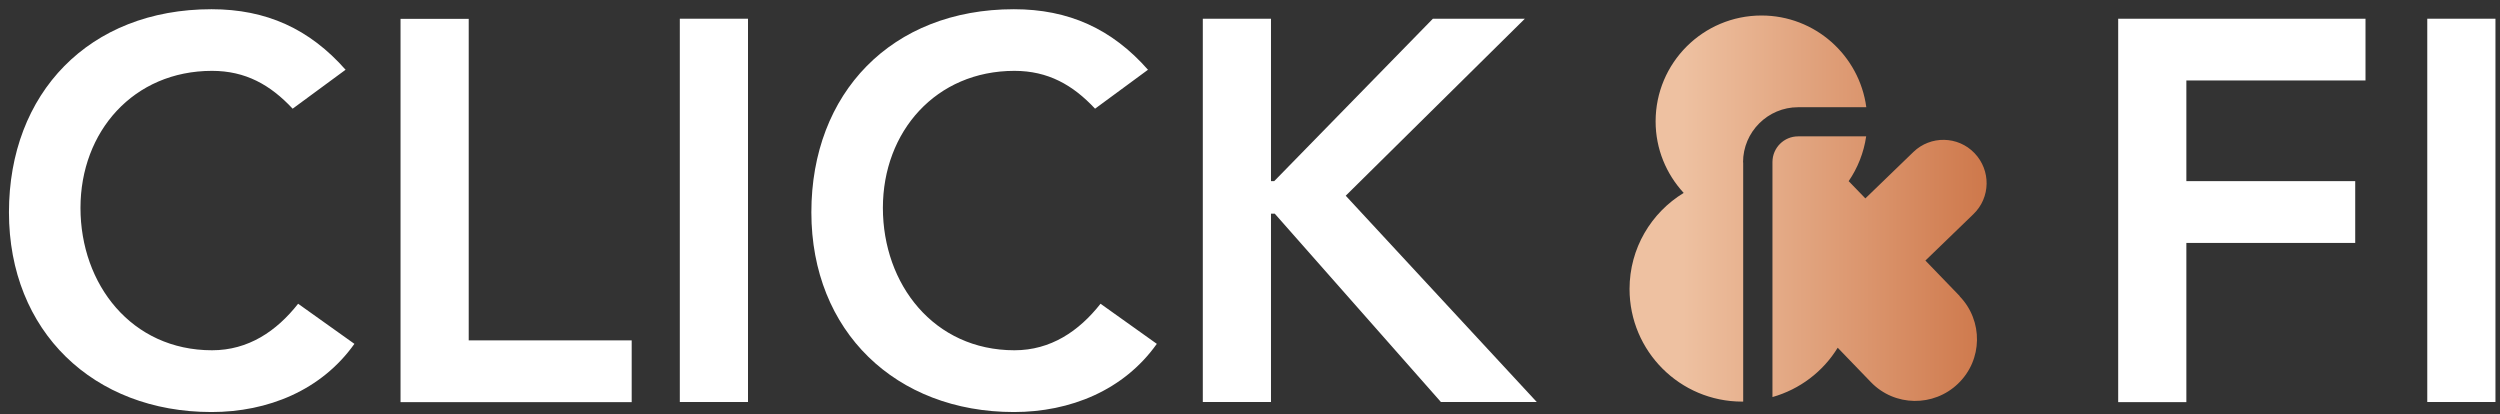 <svg width="187" height="31" viewBox="0 0 187 31" fill="none" xmlns="http://www.w3.org/2000/svg">
<rect x="0" y="0" width="187" height="31" fill="#333333" stroke="none"/>
<path d="M158.43 1.4H176.94V6.02H163.54V13.55H176.17V18.17H163.54V30.08H158.44V1.41L158.43 1.4Z" fill="white"/>
<path d="M186.66 30.07H181.56V1.4H186.66V30.07Z" fill="white"/>
<path d="M25.86 5.21L21.89 8.13C20.23 6.35 18.37 5.3 15.86 5.3C9.99 5.3 6.02 9.84 6.02 15.55C6.02 21.26 9.83 26.2 15.86 26.2C18.57 26.2 20.68 24.78 22.3 22.72L26.51 25.72C24.04 29.2 20.03 30.82 15.82 30.82C6.99 30.82 0.67 24.79 0.67 15.88C0.67 6.97 6.66 0.69 15.82 0.69C19.91 0.69 23.15 2.15 25.86 5.23V5.21Z" fill="white"/>
<path d="M35.06 25.46H47.25V30.08H29.96V1.41H35.06V25.47V25.46Z" fill="white"/>
<path d="M55.95 30.07H50.85V1.4H55.95V30.07Z" fill="white"/>
<path d="M85.88 5.21L81.91 8.13C80.25 6.35 78.39 5.3 75.88 5.3C70.01 5.3 66.04 9.84 66.04 15.55C66.04 21.26 69.85 26.2 75.88 26.2C78.59 26.2 80.7 24.78 82.32 22.72L86.53 25.72C84.06 29.2 80.05 30.82 75.84 30.82C67.01 30.82 60.69 24.79 60.69 15.88C60.69 6.97 66.68 0.69 75.84 0.69C79.93 0.69 83.17 2.15 85.88 5.23V5.21Z" fill="white"/>
<path d="M89.97 1.4H95.07V13.55H95.31L107.18 1.4H114.06L100.66 14.64L114.95 30.07H107.78L95.35 15.98H95.07V30.07H89.97V1.4Z" fill="white"/>
<path d="M146.58 22.16C148.35 23.99 148.31 26.92 146.47 28.69C144.64 30.46 141.71 30.42 139.94 28.58L137.46 26.01C136.37 27.79 134.63 29.12 132.58 29.7V12.12C132.58 11.06 133.44 10.2 134.5 10.2H139.59C139.41 11.43 138.95 12.57 138.28 13.55L139.53 14.84L143.12 11.37C144.4 10.13 146.45 10.16 147.69 11.45C148.93 12.74 148.9 14.78 147.61 16.02L144.02 19.49L146.59 22.15L146.58 22.16ZM130.38 12.14C130.38 9.87 132.23 8.02 134.5 8.02H139.6C139.08 4.15 135.77 1.16 131.76 1.16C127.39 1.16 123.84 4.7 123.84 9.08C123.84 11.15 124.64 13.02 125.94 14.43C123.51 15.91 121.89 18.57 121.89 21.62C121.89 26.27 125.66 30.04 130.31 30.04C130.34 30.04 130.36 30.04 130.39 30.04V12.15L130.38 12.14Z" fill="url(#paint0_linear_174_2121)"/>
<defs>
<linearGradient id="paint0_linear_174_2121" x1="121.88" y1="15.59" x2="148.58" y2="15.59" gradientUnits="userSpaceOnUse">
<stop offset="0.15" stop-color="#EEC1A1"/>
<stop offset="1" stop-color="#CE784B"/>
</linearGradient>
</defs>
</svg>

